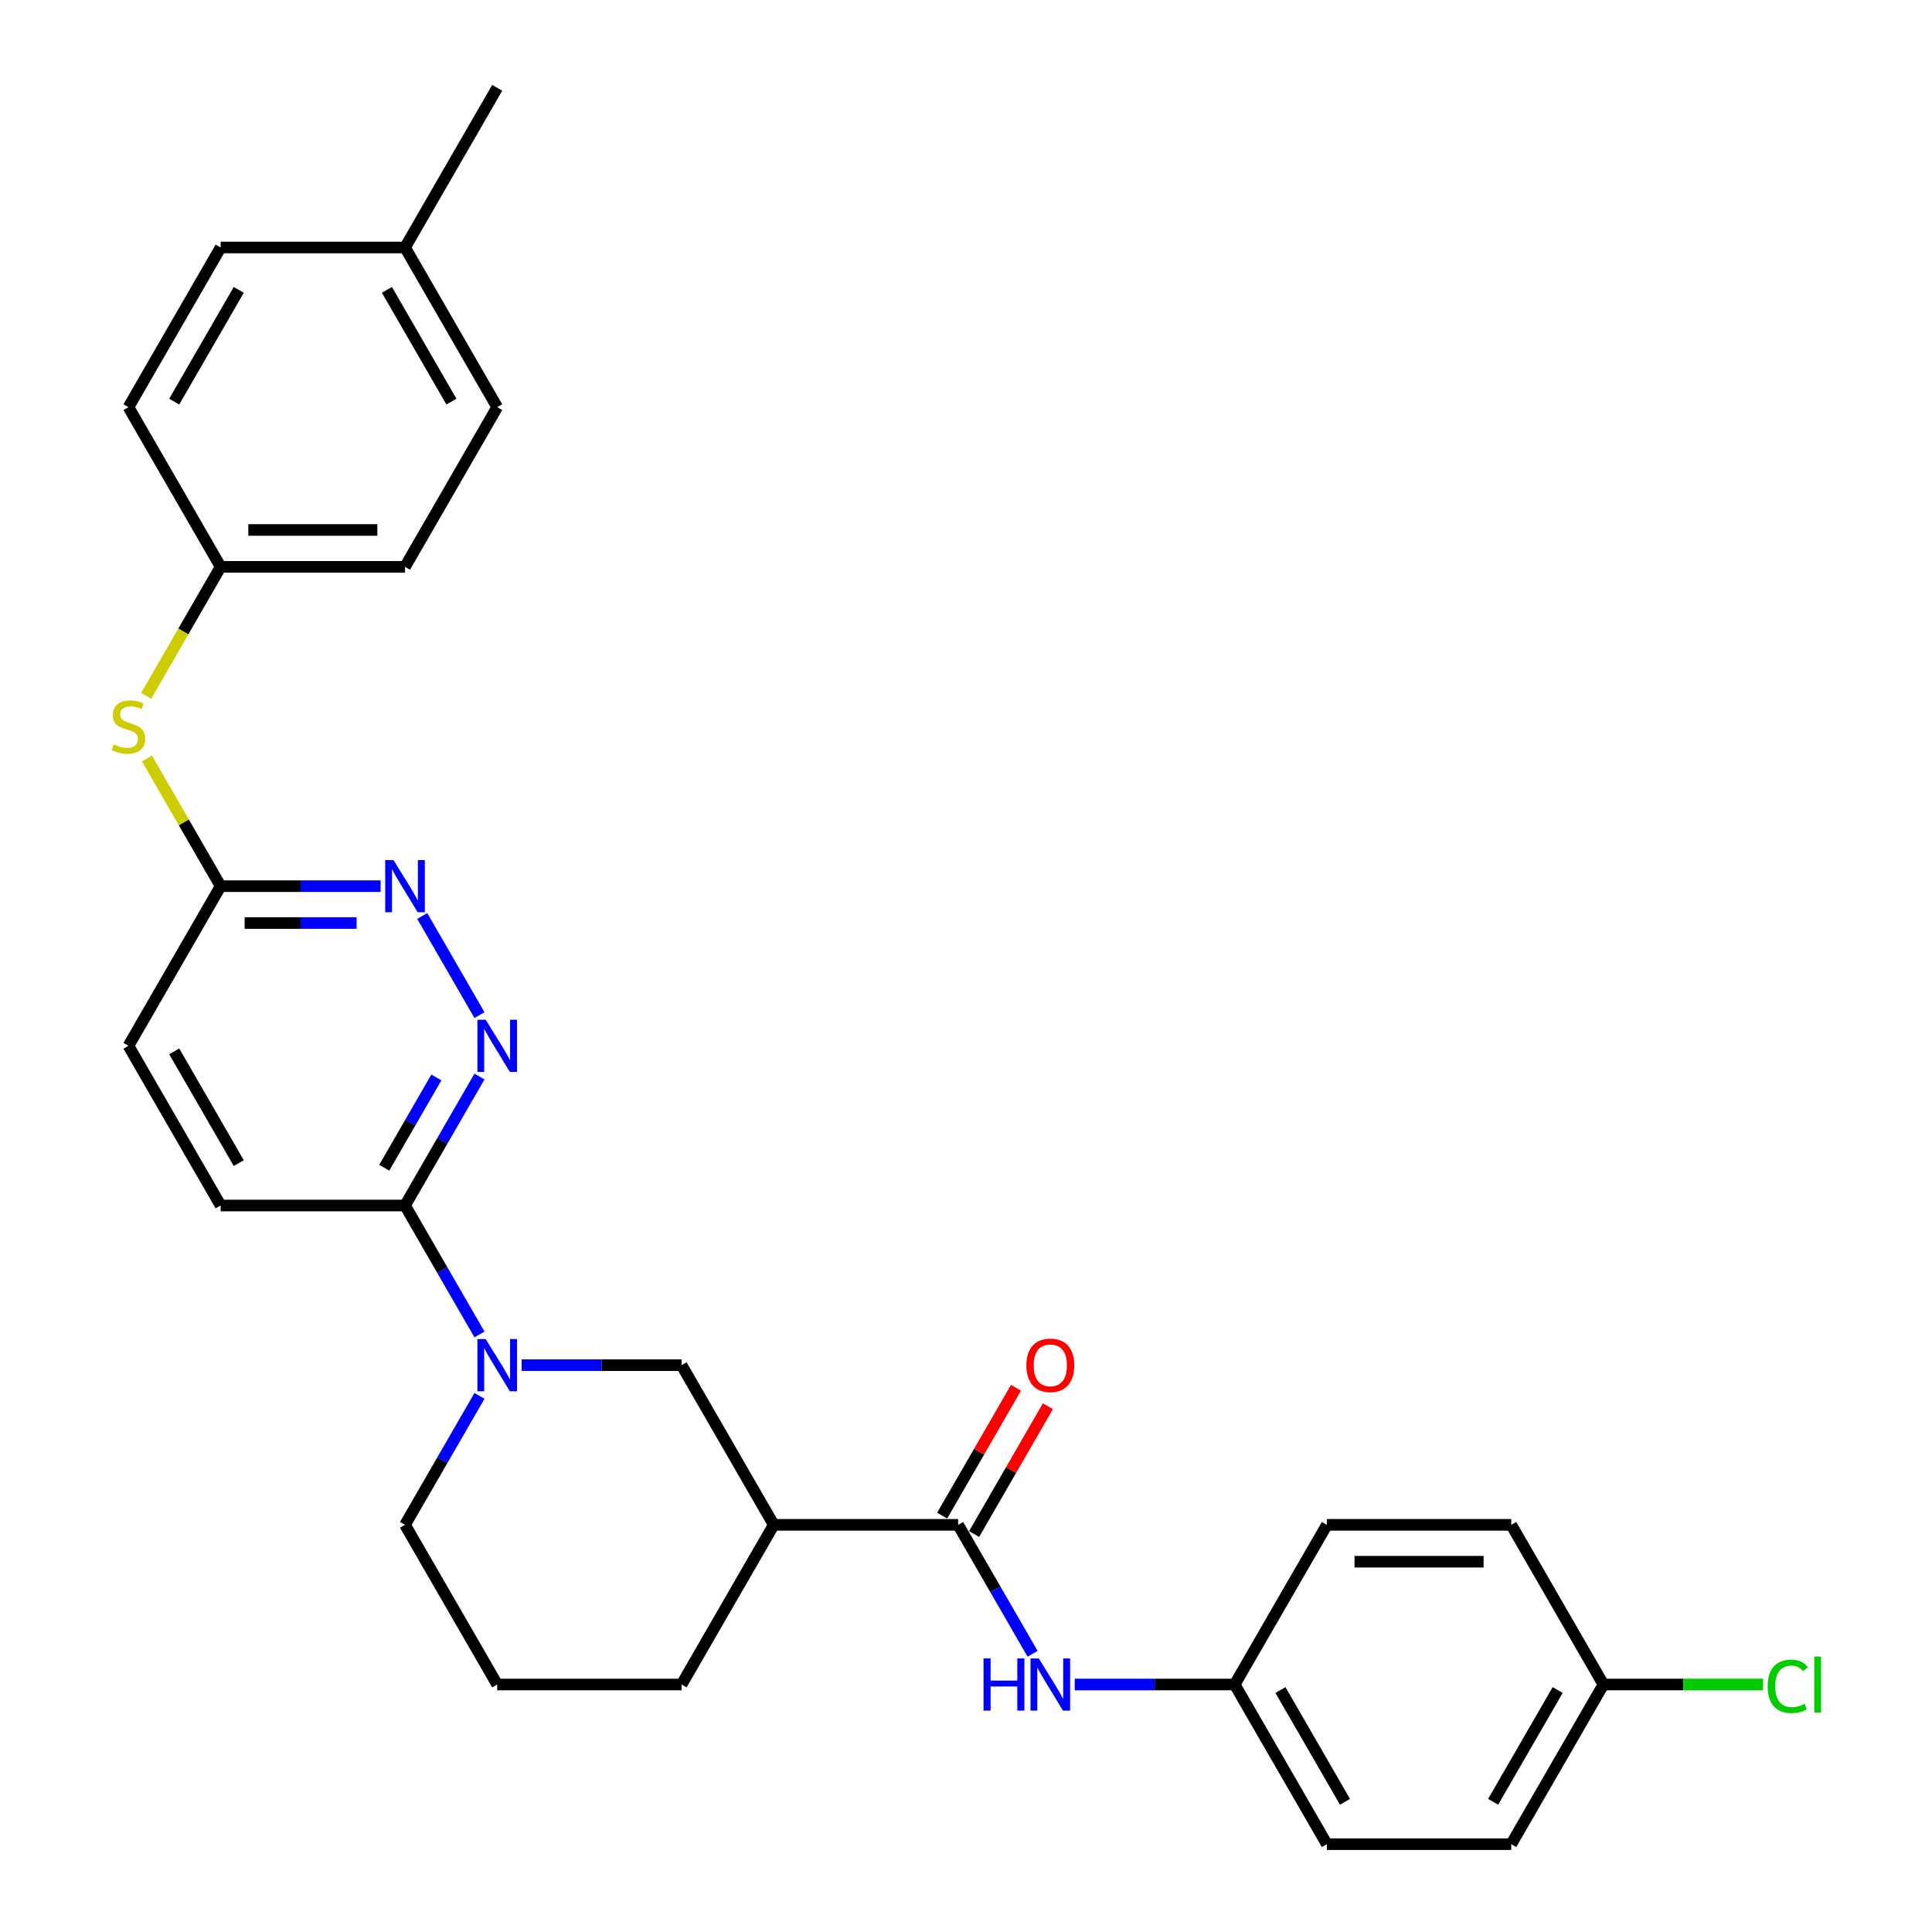 <?xml version='1.0' encoding='iso-8859-1'?>
<svg version='1.1' baseProfile='full'
              xmlns='http://www.w3.org/2000/svg'
                      xmlns:rdkit='http://www.rdkit.org/xml'
                      xmlns:xlink='http://www.w3.org/1999/xlink'
                  xml:space='preserve'
width='1000px' height='1000px' viewBox='0 0 1000 1000'>
<!-- END OF HEADER -->
<rect style='opacity:1.0;fill:#FFFFFF;stroke:none' width='1000' height='1000' x='0' y='0'> </rect>
<path class='bond-3' d='M 248.174,690.713 L 228.906,657.34' style='fill:none;fill-rule:evenodd;stroke:#0000FF;stroke-width:6px;stroke-linecap:butt;stroke-linejoin:miter;stroke-opacity:1' />
<path class='bond-3' d='M 228.906,657.34 L 209.638,623.967' style='fill:none;fill-rule:evenodd;stroke:#000000;stroke-width:6px;stroke-linecap:butt;stroke-linejoin:miter;stroke-opacity:1' />
<path class='bond-5' d='M 269.988,706.612 L 311.385,706.612' style='fill:none;fill-rule:evenodd;stroke:#0000FF;stroke-width:6px;stroke-linecap:butt;stroke-linejoin:miter;stroke-opacity:1' />
<path class='bond-5' d='M 311.385,706.612 L 352.783,706.612' style='fill:none;fill-rule:evenodd;stroke:#000000;stroke-width:6px;stroke-linecap:butt;stroke-linejoin:miter;stroke-opacity:1' />
<path class='bond-15' d='M 248.174,722.51 L 228.906,755.883' style='fill:none;fill-rule:evenodd;stroke:#0000FF;stroke-width:6px;stroke-linecap:butt;stroke-linejoin:miter;stroke-opacity:1' />
<path class='bond-15' d='M 228.906,755.883 L 209.638,789.256' style='fill:none;fill-rule:evenodd;stroke:#000000;stroke-width:6px;stroke-linecap:butt;stroke-linejoin:miter;stroke-opacity:1' />
<path class='bond-0' d='M 495.927,789.256 L 400.497,789.256' style='fill:none;fill-rule:evenodd;stroke:#000000;stroke-width:6px;stroke-linecap:butt;stroke-linejoin:miter;stroke-opacity:1' />
<path class='bond-6' d='M 495.927,789.256 L 515.195,822.629' style='fill:none;fill-rule:evenodd;stroke:#000000;stroke-width:6px;stroke-linecap:butt;stroke-linejoin:miter;stroke-opacity:1' />
<path class='bond-6' d='M 515.195,822.629 L 534.463,856.002' style='fill:none;fill-rule:evenodd;stroke:#0000FF;stroke-width:6px;stroke-linecap:butt;stroke-linejoin:miter;stroke-opacity:1' />
<path class='bond-9' d='M 504.192,794.028 L 523.294,760.941' style='fill:none;fill-rule:evenodd;stroke:#000000;stroke-width:6px;stroke-linecap:butt;stroke-linejoin:miter;stroke-opacity:1' />
<path class='bond-9' d='M 523.294,760.941 L 542.397,727.854' style='fill:none;fill-rule:evenodd;stroke:#FF0000;stroke-width:6px;stroke-linecap:butt;stroke-linejoin:miter;stroke-opacity:1' />
<path class='bond-9' d='M 487.663,784.485 L 506.765,751.398' style='fill:none;fill-rule:evenodd;stroke:#000000;stroke-width:6px;stroke-linecap:butt;stroke-linejoin:miter;stroke-opacity:1' />
<path class='bond-9' d='M 506.765,751.398 L 525.868,718.311' style='fill:none;fill-rule:evenodd;stroke:#FF0000;stroke-width:6px;stroke-linecap:butt;stroke-linejoin:miter;stroke-opacity:1' />
<path class='bond-1' d='M 400.497,789.256 L 352.783,706.612' style='fill:none;fill-rule:evenodd;stroke:#000000;stroke-width:6px;stroke-linecap:butt;stroke-linejoin:miter;stroke-opacity:1' />
<path class='bond-29' d='M 400.497,789.256 L 352.783,871.901' style='fill:none;fill-rule:evenodd;stroke:#000000;stroke-width:6px;stroke-linecap:butt;stroke-linejoin:miter;stroke-opacity:1' />
<path class='bond-2' d='M 248.174,557.221 L 228.906,590.594' style='fill:none;fill-rule:evenodd;stroke:#0000FF;stroke-width:6px;stroke-linecap:butt;stroke-linejoin:miter;stroke-opacity:1' />
<path class='bond-2' d='M 228.906,590.594 L 209.638,623.967' style='fill:none;fill-rule:evenodd;stroke:#000000;stroke-width:6px;stroke-linecap:butt;stroke-linejoin:miter;stroke-opacity:1' />
<path class='bond-2' d='M 225.864,557.69 L 212.377,581.051' style='fill:none;fill-rule:evenodd;stroke:#0000FF;stroke-width:6px;stroke-linecap:butt;stroke-linejoin:miter;stroke-opacity:1' />
<path class='bond-2' d='M 212.377,581.051 L 198.889,604.412' style='fill:none;fill-rule:evenodd;stroke:#000000;stroke-width:6px;stroke-linecap:butt;stroke-linejoin:miter;stroke-opacity:1' />
<path class='bond-4' d='M 248.174,525.424 L 218.552,474.117' style='fill:none;fill-rule:evenodd;stroke:#0000FF;stroke-width:6px;stroke-linecap:butt;stroke-linejoin:miter;stroke-opacity:1' />
<path class='bond-10' d='M 209.638,623.967 L 114.208,623.967' style='fill:none;fill-rule:evenodd;stroke:#000000;stroke-width:6px;stroke-linecap:butt;stroke-linejoin:miter;stroke-opacity:1' />
<path class='bond-30' d='M 197.003,458.678 L 155.606,458.678' style='fill:none;fill-rule:evenodd;stroke:#0000FF;stroke-width:6px;stroke-linecap:butt;stroke-linejoin:miter;stroke-opacity:1' />
<path class='bond-30' d='M 155.606,458.678 L 114.208,458.678' style='fill:none;fill-rule:evenodd;stroke:#000000;stroke-width:6px;stroke-linecap:butt;stroke-linejoin:miter;stroke-opacity:1' />
<path class='bond-30' d='M 184.584,477.764 L 155.606,477.764' style='fill:none;fill-rule:evenodd;stroke:#0000FF;stroke-width:6px;stroke-linecap:butt;stroke-linejoin:miter;stroke-opacity:1' />
<path class='bond-30' d='M 155.606,477.764 L 126.627,477.764' style='fill:none;fill-rule:evenodd;stroke:#000000;stroke-width:6px;stroke-linecap:butt;stroke-linejoin:miter;stroke-opacity:1' />
<path class='bond-11' d='M 556.277,871.901 L 597.675,871.901' style='fill:none;fill-rule:evenodd;stroke:#0000FF;stroke-width:6px;stroke-linecap:butt;stroke-linejoin:miter;stroke-opacity:1' />
<path class='bond-11' d='M 597.675,871.901 L 639.072,871.901' style='fill:none;fill-rule:evenodd;stroke:#000000;stroke-width:6px;stroke-linecap:butt;stroke-linejoin:miter;stroke-opacity:1' />
<path class='bond-7' d='M 114.208,458.678 L 66.493,541.322' style='fill:none;fill-rule:evenodd;stroke:#000000;stroke-width:6px;stroke-linecap:butt;stroke-linejoin:miter;stroke-opacity:1' />
<path class='bond-8' d='M 114.208,458.678 L 95.138,425.648' style='fill:none;fill-rule:evenodd;stroke:#000000;stroke-width:6px;stroke-linecap:butt;stroke-linejoin:miter;stroke-opacity:1' />
<path class='bond-8' d='M 95.138,425.648 L 76.069,392.619' style='fill:none;fill-rule:evenodd;stroke:#CCCC00;stroke-width:6px;stroke-linecap:butt;stroke-linejoin:miter;stroke-opacity:1' />
<path class='bond-12' d='M 75.65,360.173 L 94.929,326.781' style='fill:none;fill-rule:evenodd;stroke:#CCCC00;stroke-width:6px;stroke-linecap:butt;stroke-linejoin:miter;stroke-opacity:1' />
<path class='bond-12' d='M 94.929,326.781 L 114.208,293.388' style='fill:none;fill-rule:evenodd;stroke:#000000;stroke-width:6px;stroke-linecap:butt;stroke-linejoin:miter;stroke-opacity:1' />
<path class='bond-13' d='M 114.208,623.967 L 66.493,541.322' style='fill:none;fill-rule:evenodd;stroke:#000000;stroke-width:6px;stroke-linecap:butt;stroke-linejoin:miter;stroke-opacity:1' />
<path class='bond-13' d='M 123.58,602.027 L 90.179,544.176' style='fill:none;fill-rule:evenodd;stroke:#000000;stroke-width:6px;stroke-linecap:butt;stroke-linejoin:miter;stroke-opacity:1' />
<path class='bond-19' d='M 639.072,871.901 L 686.787,789.256' style='fill:none;fill-rule:evenodd;stroke:#000000;stroke-width:6px;stroke-linecap:butt;stroke-linejoin:miter;stroke-opacity:1' />
<path class='bond-20' d='M 639.072,871.901 L 686.787,954.545' style='fill:none;fill-rule:evenodd;stroke:#000000;stroke-width:6px;stroke-linecap:butt;stroke-linejoin:miter;stroke-opacity:1' />
<path class='bond-20' d='M 662.758,874.755 L 696.159,932.606' style='fill:none;fill-rule:evenodd;stroke:#000000;stroke-width:6px;stroke-linecap:butt;stroke-linejoin:miter;stroke-opacity:1' />
<path class='bond-21' d='M 114.208,293.388 L 66.493,210.744' style='fill:none;fill-rule:evenodd;stroke:#000000;stroke-width:6px;stroke-linecap:butt;stroke-linejoin:miter;stroke-opacity:1' />
<path class='bond-22' d='M 114.208,293.388 L 209.638,293.388' style='fill:none;fill-rule:evenodd;stroke:#000000;stroke-width:6px;stroke-linecap:butt;stroke-linejoin:miter;stroke-opacity:1' />
<path class='bond-22' d='M 128.523,274.302 L 195.323,274.302' style='fill:none;fill-rule:evenodd;stroke:#000000;stroke-width:6px;stroke-linecap:butt;stroke-linejoin:miter;stroke-opacity:1' />
<path class='bond-14' d='M 829.932,871.901 L 782.217,954.545' style='fill:none;fill-rule:evenodd;stroke:#000000;stroke-width:6px;stroke-linecap:butt;stroke-linejoin:miter;stroke-opacity:1' />
<path class='bond-14' d='M 806.245,874.755 L 772.845,932.606' style='fill:none;fill-rule:evenodd;stroke:#000000;stroke-width:6px;stroke-linecap:butt;stroke-linejoin:miter;stroke-opacity:1' />
<path class='bond-17' d='M 829.932,871.901 L 871.243,871.901' style='fill:none;fill-rule:evenodd;stroke:#000000;stroke-width:6px;stroke-linecap:butt;stroke-linejoin:miter;stroke-opacity:1' />
<path class='bond-17' d='M 871.243,871.901 L 912.555,871.901' style='fill:none;fill-rule:evenodd;stroke:#00CC00;stroke-width:6px;stroke-linecap:butt;stroke-linejoin:miter;stroke-opacity:1' />
<path class='bond-31' d='M 829.932,871.901 L 782.217,789.256' style='fill:none;fill-rule:evenodd;stroke:#000000;stroke-width:6px;stroke-linecap:butt;stroke-linejoin:miter;stroke-opacity:1' />
<path class='bond-27' d='M 209.638,789.256 L 257.353,871.901' style='fill:none;fill-rule:evenodd;stroke:#000000;stroke-width:6px;stroke-linecap:butt;stroke-linejoin:miter;stroke-opacity:1' />
<path class='bond-16' d='M 209.638,128.099 L 257.353,210.744' style='fill:none;fill-rule:evenodd;stroke:#000000;stroke-width:6px;stroke-linecap:butt;stroke-linejoin:miter;stroke-opacity:1' />
<path class='bond-16' d='M 200.266,150.039 L 233.667,207.89' style='fill:none;fill-rule:evenodd;stroke:#000000;stroke-width:6px;stroke-linecap:butt;stroke-linejoin:miter;stroke-opacity:1' />
<path class='bond-28' d='M 209.638,128.099 L 257.353,45.455' style='fill:none;fill-rule:evenodd;stroke:#000000;stroke-width:6px;stroke-linecap:butt;stroke-linejoin:miter;stroke-opacity:1' />
<path class='bond-32' d='M 209.638,128.099 L 114.208,128.099' style='fill:none;fill-rule:evenodd;stroke:#000000;stroke-width:6px;stroke-linecap:butt;stroke-linejoin:miter;stroke-opacity:1' />
<path class='bond-18' d='M 352.783,871.901 L 257.353,871.901' style='fill:none;fill-rule:evenodd;stroke:#000000;stroke-width:6px;stroke-linecap:butt;stroke-linejoin:miter;stroke-opacity:1' />
<path class='bond-24' d='M 686.787,789.256 L 782.217,789.256' style='fill:none;fill-rule:evenodd;stroke:#000000;stroke-width:6px;stroke-linecap:butt;stroke-linejoin:miter;stroke-opacity:1' />
<path class='bond-24' d='M 701.101,808.342 L 767.902,808.342' style='fill:none;fill-rule:evenodd;stroke:#000000;stroke-width:6px;stroke-linecap:butt;stroke-linejoin:miter;stroke-opacity:1' />
<path class='bond-23' d='M 686.787,954.545 L 782.217,954.545' style='fill:none;fill-rule:evenodd;stroke:#000000;stroke-width:6px;stroke-linecap:butt;stroke-linejoin:miter;stroke-opacity:1' />
<path class='bond-26' d='M 66.493,210.744 L 114.208,128.099' style='fill:none;fill-rule:evenodd;stroke:#000000;stroke-width:6px;stroke-linecap:butt;stroke-linejoin:miter;stroke-opacity:1' />
<path class='bond-26' d='M 90.179,207.89 L 123.58,150.039' style='fill:none;fill-rule:evenodd;stroke:#000000;stroke-width:6px;stroke-linecap:butt;stroke-linejoin:miter;stroke-opacity:1' />
<path class='bond-25' d='M 209.638,293.388 L 257.353,210.744' style='fill:none;fill-rule:evenodd;stroke:#000000;stroke-width:6px;stroke-linecap:butt;stroke-linejoin:miter;stroke-opacity:1' />
<path  class='atom-0' d='M 251.379 693.099
L 260.235 707.413
Q 261.113 708.826, 262.525 711.383
Q 263.937 713.941, 264.014 714.093
L 264.014 693.099
L 267.602 693.099
L 267.602 720.124
L 263.899 720.124
L 254.394 704.474
Q 253.287 702.642, 252.104 700.542
Q 250.959 698.443, 250.615 697.794
L 250.615 720.124
L 247.104 720.124
L 247.104 693.099
L 251.379 693.099
' fill='#0000FF'/>
<path  class='atom-3' d='M 251.379 527.809
L 260.235 542.124
Q 261.113 543.536, 262.525 546.094
Q 263.937 548.651, 264.014 548.804
L 264.014 527.809
L 267.602 527.809
L 267.602 554.835
L 263.899 554.835
L 254.394 539.185
Q 253.287 537.352, 252.104 535.253
Q 250.959 533.154, 250.615 532.505
L 250.615 554.835
L 247.104 554.835
L 247.104 527.809
L 251.379 527.809
' fill='#0000FF'/>
<path  class='atom-5' d='M 203.664 445.165
L 212.52 459.479
Q 213.398 460.892, 214.81 463.449
Q 216.223 466.007, 216.299 466.159
L 216.299 445.165
L 219.887 445.165
L 219.887 472.191
L 216.184 472.191
L 206.68 456.54
Q 205.573 454.708, 204.389 452.608
Q 203.244 450.509, 202.901 449.86
L 202.901 472.191
L 199.389 472.191
L 199.389 445.165
L 203.664 445.165
' fill='#0000FF'/>
<path  class='atom-7' d='M 509.077 858.388
L 512.742 858.388
L 512.742 869.878
L 526.56 869.878
L 526.56 858.388
L 530.225 858.388
L 530.225 885.414
L 526.56 885.414
L 526.56 872.931
L 512.742 872.931
L 512.742 885.414
L 509.077 885.414
L 509.077 858.388
' fill='#0000FF'/>
<path  class='atom-7' d='M 537.668 858.388
L 546.524 872.702
Q 547.402 874.115, 548.814 876.672
Q 550.227 879.23, 550.303 879.383
L 550.303 858.388
L 553.891 858.388
L 553.891 885.414
L 550.189 885.414
L 540.684 869.763
Q 539.577 867.931, 538.394 865.831
Q 537.248 863.732, 536.905 863.083
L 536.905 885.414
L 533.393 885.414
L 533.393 858.388
L 537.668 858.388
' fill='#0000FF'/>
<path  class='atom-9' d='M 58.859 385.309
Q 59.164 385.423, 60.424 385.958
Q 61.684 386.492, 63.058 386.836
Q 64.47 387.141, 65.844 387.141
Q 68.402 387.141, 69.891 385.92
Q 71.379 384.66, 71.379 382.484
Q 71.379 380.995, 70.616 380.079
Q 69.891 379.163, 68.745 378.667
Q 67.6 378.171, 65.692 377.598
Q 63.287 376.873, 61.836 376.186
Q 60.424 375.499, 59.393 374.048
Q 58.401 372.598, 58.401 370.155
Q 58.401 366.757, 60.691 364.658
Q 63.02 362.558, 67.6 362.558
Q 70.73 362.558, 74.28 364.047
L 73.402 366.986
Q 70.158 365.65, 67.715 365.65
Q 65.081 365.65, 63.63 366.757
Q 62.18 367.826, 62.218 369.697
Q 62.218 371.147, 62.943 372.025
Q 63.707 372.903, 64.775 373.399
Q 65.882 373.895, 67.715 374.468
Q 70.158 375.231, 71.608 375.995
Q 73.059 376.758, 74.089 378.323
Q 75.158 379.85, 75.158 382.484
Q 75.158 386.225, 72.639 388.248
Q 70.158 390.233, 65.997 390.233
Q 63.592 390.233, 61.76 389.699
Q 59.966 389.202, 57.828 388.324
L 58.859 385.309
' fill='#CCCC00'/>
<path  class='atom-10' d='M 531.236 706.688
Q 531.236 700.199, 534.443 696.572
Q 537.649 692.946, 543.642 692.946
Q 549.635 692.946, 552.842 696.572
Q 556.048 700.199, 556.048 706.688
Q 556.048 713.253, 552.803 716.994
Q 549.559 720.697, 543.642 720.697
Q 537.687 720.697, 534.443 716.994
Q 531.236 713.292, 531.236 706.688
M 543.642 717.643
Q 547.765 717.643, 549.979 714.895
Q 552.231 712.108, 552.231 706.688
Q 552.231 701.382, 549.979 698.71
Q 547.765 696, 543.642 696
Q 539.52 696, 537.267 698.672
Q 535.053 701.344, 535.053 706.688
Q 535.053 712.146, 537.267 714.895
Q 539.52 717.643, 543.642 717.643
' fill='#FF0000'/>
<path  class='atom-18' d='M 914.94 872.836
Q 914.94 866.118, 918.071 862.606
Q 921.239 859.056, 927.232 859.056
Q 932.805 859.056, 935.782 862.988
L 933.263 865.049
Q 931.087 862.186, 927.232 862.186
Q 923.147 862.186, 920.972 864.934
Q 918.834 867.645, 918.834 872.836
Q 918.834 878.18, 921.048 880.928
Q 923.3 883.677, 927.652 883.677
Q 930.629 883.677, 934.103 881.883
L 935.172 884.746
Q 933.759 885.662, 931.622 886.196
Q 929.484 886.731, 927.117 886.731
Q 921.239 886.731, 918.071 883.142
Q 914.94 879.554, 914.94 872.836
' fill='#00CC00'/>
<path  class='atom-18' d='M 939.065 857.415
L 942.577 857.415
L 942.577 886.387
L 939.065 886.387
L 939.065 857.415
' fill='#00CC00'/>
</svg>
